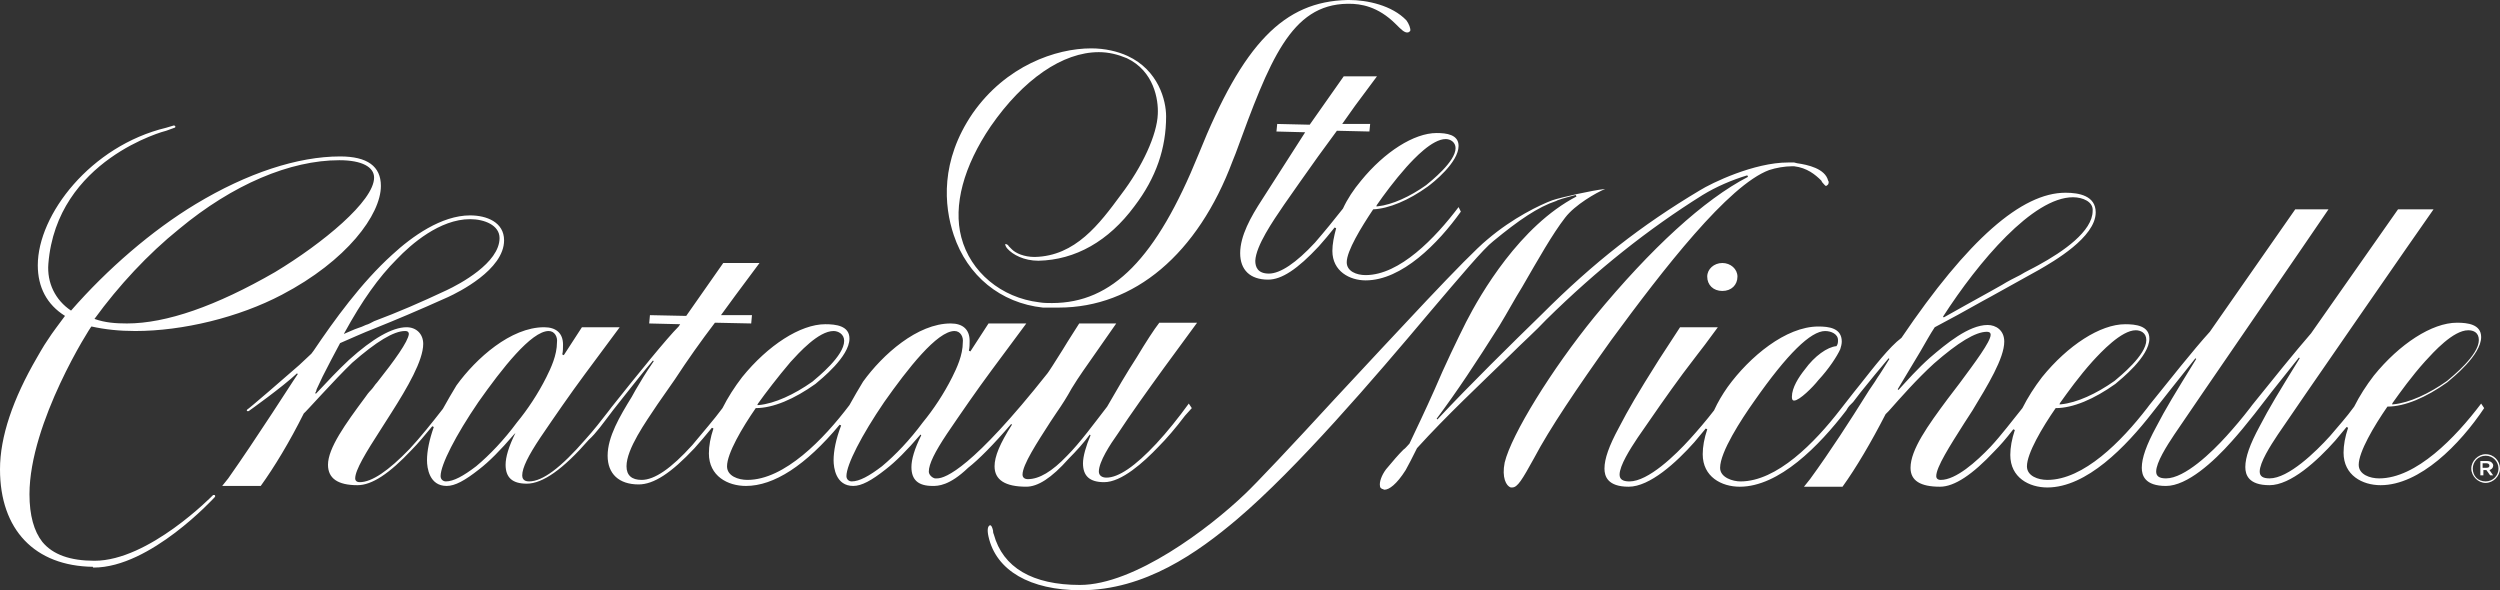 <?xml version="1.0" encoding="utf-8"?>
<!-- Generator: Adobe Illustrator 28.1.0, SVG Export Plug-In . SVG Version: 6.00 Build 0)  -->
<svg version="1.1" id="Layer_1" xmlns="http://www.w3.org/2000/svg" xmlns:xlink="http://www.w3.org/1999/xlink" x="0px" y="0px"
	 viewBox="0 0 330.8 78.1" style="enable-background:new 0 0 330.8 78.1;" xml:space="preserve">
<rect x="0" y="0" width="330.8" height="78.1" fill="#333333" stroke="none"/>
<style type="text/css">
	.st0{fill:#FFFFFF;}
</style>
<g>
	<path class="st0" d="M62.2,29c-4,0-7.8,3.3-9.7,5.3c-2.4,2.4-4.6,5.5-6.9,9.7l-0.1,0.2l0.2-0.1c0.5-0.2,1.1-0.5,1.7-0.7
		c0.3-0.1,0.6-0.2,1-0.4c0.4-0.1,0.7-0.3,1.1-0.5c3.2-1.2,6.2-2.5,9.6-4.1c1.7-0.8,7-3.6,7-6.9C66.1,29.8,64.1,29,62.2,29
		 M110.3,43.8c-2,0-4.6,2.9-5.7,4.1c-1.7,2-3.3,4.1-4.3,5.5l-0.1,0.2l0.2,0c2.1-0.2,4.7-1.4,7.1-3.1c0.7-0.6,4.2-3.4,4.2-5.4
		C111.7,44.2,110.9,43.8,110.3,43.8 M72.6,43.8c-2.3,0-6.2,5-9.3,9.4c-3,4.4-5,8.3-5,9.8c0,0.4,0.3,0.7,0.7,0.7c1,0,2.3-0.7,4-2
		c1.8-1.5,3.7-3.5,5.4-5.8c1.4-1.7,2.8-3.8,3.9-6c0.6-1.2,1.4-2.9,1.4-4.6C73.8,44.6,73.4,43.8,72.6,43.8 M126.3,43.8
		c-2.3,0-6.2,5-9.3,9.4c-3,4.4-5,8.3-5,9.8c0,0.4,0.3,0.7,0.7,0.7c1,0,2.3-0.7,4-2c1.8-1.5,3.7-3.5,5.4-5.8c1.4-1.7,2.8-3.8,3.9-6
		c0.6-1.2,1.4-2.9,1.4-4.6C127.5,44.6,127.1,43.8,126.3,43.8 M135.8,64.4c-2.8,0-4.2-0.9-4.2-2.7c0-1.3,0.7-3,2.3-5.5l-0.1-0.1
		c-2.4,2.8-4.3,4.7-5.7,5.8c-2.5,2.4-4,2.4-4.7,2.4c-1.9,0-2.8-0.8-2.8-2.5c0-1,0.4-2.4,1.3-4.2l-0.1-0.1c-1.8,2.1-3.3,3.6-4.6,4.6
		c-1.9,1.5-3.2,2.2-4.3,2.2c-2.3,0-2.6-2.4-2.6-3.4c0-1.2,0.3-2.8,1-4.6l-0.2-0.1c-4.5,5.4-8.7,8.1-12.4,8.1c-2.4,0-4.9-1.3-4.9-4.3
		c0-1,0.2-2.1,0.6-3.3l-0.2-0.1c-0.8,1-1.6,1.9-2.3,2.7c-3.1,3.3-5.4,4.8-7.4,4.8c-2.6,0-4.1-1.4-4.1-3.8c0-2.5,1.6-5.2,3.2-7.8
		l0.5-0.9c0.9-1.5,1.1-1.9,2.4-3.8l-0.1-0.1c-1.3,1.5-2.5,3.1-3.8,4.7l-1.5,1.9l-0.3,0.4c-1,1.3-1.9,2.6-2.9,3.5
		c-3.4,3.9-6.1,5.8-8.2,5.8c-1.9,0-2.8-0.8-2.8-2.5c0-1,0.4-2.4,1.3-4.2L68,57.5c-1.8,2.1-3.3,3.6-4.6,4.6c-1.9,1.5-3.2,2.2-4.3,2.2
		c-2.3,0-2.6-2.4-2.6-3.4c0-1.2,0.3-2.7,0.9-4.4l-0.2-0.1c-1,1.2-1.9,2.3-2.7,3.1c-3,3.2-5.3,4.7-7.2,4.7c-2.6,0-3.9-0.9-3.9-2.7
		c0-2.2,2.3-5.4,4.9-8.9c0.2-0.3,0.5-0.7,0.8-1c0.3-0.3,0.5-0.7,0.8-1c2.3-2.9,4.1-5.4,4.2-6.4c0-0.2-0.1-0.4-0.5-0.4
		c-1.5,0-3.8,1.4-7,4.2c-2.3,2.2-6.3,6.7-6.4,6.7c-1.9,3.8-3.9,7.1-5.7,9.6l-5.1,0l0.8-1c1.9-2.7,3.9-5.7,5.8-8.6l2.8-4.3l0.6-0.9
		l-0.1-0.1c-1.9,1.8-6.4,5-6.4,5l-0.2,0c-0.1-0.1,0-0.2,0-0.2c0.1,0,5.2-4.4,6.9-5.9l1.6-1.5l0.3-0.4c2.7-4,6.3-9,10.4-12.7
		c2.6-2.4,6.5-5.2,10.3-5.2c2.2,0,4.5,0.9,4.5,3.3c0,3.9-6.1,6.9-7.4,7.5c-4,1.8-7.1,3.1-9.6,4.1c-1.8,0.7-3.3,1.4-4.7,2
		c-0.8,1.5-1.6,3-2.3,4.4l-0.8,1.7c0,0.1-0.1,0.4-0.2,0.5l0.1,0.1c1.5-1.6,2.9-3.1,4.4-4.5c3.1-2.8,5.7-4.3,7.6-4.3
		c1.3,0,2.2,0.9,2.2,2.2c0,2.2-2.1,5.8-4.2,9.1l-1.4,2.2c-2,3.1-3.4,5.4-3.4,6.5c0,0.3,0.2,0.5,0.6,0.5c1.6,0,3.8-1.5,6.6-4.4
		c1.4-1.5,3-3.5,4.4-5.3c0.6-1.1,1.2-2.1,1.8-3.1c2.6-3.6,7.2-7.7,11.6-7.7c1.6,0,2.5,0.8,2.5,2.3c0,0.4,0,0.9-0.1,1.3l0.2,0.1
		l2.4-3.7l5,0l-4.6,6.2c-2,2.7-4,5.6-5.9,8.4c-1.6,2.4-2.4,4-2.4,5c0,0.3,0.1,0.8,0.9,0.8c1.8,0,4.2-1.8,7.5-5.6
		c1-1.1,2.1-2.5,3.1-3.8l0.3-0.4c3.5-4.4,7.3-9.1,8.9-10.7l0.2-0.3l-4.1-0.1l0.1-1.1l4.8,0.1l4.9-7l4.8,0l-3.2,4.3l-1.9,2.6h4.1
		l-0.1,1.1l-4.8-0.1c-1.9,2.5-3.6,4.9-5.3,7.5l-2.3,3.3c-1.6,2.4-4.1,5.9-4.1,8.2c0,1.2,0.7,1.8,2,1.8c1.7,0,3.9-1.5,6.7-4.6
		c1.4-1.7,2.9-3.4,4-4.9c0.7-1.4,1.6-2.8,2.6-4.1c3.4-4.2,7.7-7,11-7c1.4,0,3.2,0.2,3.2,1.9c0,2.4-3.8,5.4-4.5,6
		c-2.8,2-5.6,3.2-7.9,3.2c-1.8,2.6-3.8,6-3.8,7.7c0,1.3,1.5,1.8,2.7,1.8c4.9,0,10.1-5.4,13.5-9.9c0.6-1.1,1.2-2.1,1.8-3.1
		c2.6-3.6,7.2-7.7,11.6-7.7c1.6,0,2.5,0.8,2.5,2.3c0,0.4,0,0.9-0.1,1.3l0.2,0.1l2.4-3.7l5,0l-4.6,6.2c-2,2.7-4,5.6-5.9,8.4
		c-1.6,2.4-2.4,4-2.4,5c0,0.4,0.4,0.8,0.8,0.9c0.1,0,0.1,0,0.3,0c1.1,0,4.7-1.4,14.6-13.9c0.1-0.1,1-1.5,2-3.1
		c0.9-1.5,1.9-3,2.2-3.5l4.9,0l-4.4,6.3c-0.5,0.7-1,1.5-1.5,2.3c-0.6,1.1-1.3,2.2-2,3.2l-0.8,1.2c-1.8,2.8-3.7,5.7-3.7,7
		c0,0.4,0.3,0.6,0.7,0.6c1.5,0,3.2-1,5.2-3.1c1.7-1.7,3.6-4.3,5.3-6.5c1.2-2.1,2.6-4.5,3.9-6.5c1.2-2,2.3-3.7,3-4.6l5,0l-4.4,6
		c-2.1,2.9-4.4,6.1-6.1,8.7c-1,1.4-2.5,3.7-2.5,5c0,0.5,0.4,0.8,1,0.8c1.6,0,3.8-1.5,6.6-4.5c1.4-1.5,3-3.5,4.3-5.3l0.4,0.6l-0.9,1
		c-1.2,1.6-2.5,3.1-3.5,4.1c-2,2.1-4.9,4.7-7.2,4.7c-1.9,0-2.8-0.8-2.8-2.5c0-0.9,0.4-2.3,1-3.7l-0.1-0.1c-0.8,1.1-1.8,2.2-2.8,3.2
		C139.1,63.3,137.3,64.4,135.8,64.4 M44.9,21.2c-6.5,0-14.1,3.2-21.2,9.1c-4.1,3.3-8,7.5-11.2,11.9c1.4,0.5,2.8,0.6,4.3,0.6
		c5.2,0,11.8-2.3,19.6-6.8c6.3-3.8,13.1-9.4,13.1-12.5C49.5,22.1,47.9,21.2,44.9,21.2 M12.3,75C4.6,74.9,0,70.1,0,62.1
		c0-4.3,1.7-9.3,4.9-14.8c0,0,0.9-1.6,1.4-2.3c0.7-1.1,1.5-2.1,2.3-3.2C6.2,40.3,5,38,5,35.1c0-6.7,7-15.8,17-18.2c0,0,1-0.3,1-0.3
		c0.1,0,0.2,0.1,0.2,0.1c0,0.1,0,0.2-0.1,0.2L22,17.3c-0.1,0-14.5,3.8-15.6,17.6c-0.2,2.5,0.9,4.8,3,6.2
		c4.8-5.5,10.7-10.6,16.5-14.1c6.8-4.1,13.5-6.3,19.1-6.3c3.6,0,5.4,1.3,5.4,3.9c0,3.8-4.5,9.9-13.1,14.4c-5.7,3-13.1,4.8-19.4,4.8
		c-2.1,0-4-0.2-5.8-0.6C12,43.2,3.9,55.9,3.9,65.4c0,2.8,0.6,4.9,1.7,6.3c1.4,1.7,3.7,2.5,6.9,2.5c7.2,0,15.6-8.6,15.7-8.7l0.2,0
		c0.1,0.1,0.1,0.2,0,0.3c-0.1,0.1-8.5,9.3-16,9.3H12.3z M274.3,26.1c-5.3,0-12.5,8.5-17.2,15.8l0.1,0.1c1.8-1,3.9-2.2,6.1-3.4
		l1.6-0.9c0.8-0.5,1.6-0.9,2.4-1.3c0.8-0.5,1.7-0.9,2.4-1.3c3.3-1.8,7.2-4.5,7.2-7.2C277,26.7,275.6,26.1,274.3,26.1 M326.6,43.7
		c-2,0-4.6,2.9-5.7,4.1c-1.8,2-3.3,4.1-4.3,5.5l-0.1,0.2l0.2,0c2.1-0.2,4.7-1.4,7.1-3.1c0.7-0.6,4.2-3.4,4.2-5.4
		C328,44,327.3,43.7,326.6,43.7 M282.6,43.7c-1.9,0-4.6,2.9-5.7,4.1c-1.8,2-3.3,4.1-4.3,5.5l-0.1,0.2l0.2,0c2.1-0.2,4.7-1.4,7.1-3.1
		c0.7-0.6,4.2-3.4,4.2-5.4C284,44,283.2,43.7,282.6,43.7 M315,64.2c-2.4,0-4.9-1.3-4.9-4.3c0-1,0.2-2.1,0.6-3.3l-0.2-0.1
		c-0.5,0.6-1,1.2-1.5,1.8c-2.4,2.7-5.9,5.9-8.7,5.9c-2.8,0-3.2-1.4-3.2-2.4c0-1.3,0.6-3,1.9-5.4c1.3-2.5,2.4-4.3,5.3-9l-0.1-0.1
		c-1.1,1.4-2.3,2.9-3.5,4.4l-2.4,3.1c-1.1,1.4-2.1,2.6-3,3.6c-2.4,2.7-5.9,5.9-8.7,5.9c-2.8,0-3.2-1.4-3.2-2.4c0-1.3,0.6-3,1.9-5.4
		c1.3-2.5,2.4-4.3,5.3-9l-0.1-0.1c-1.1,1.4-2.3,2.9-3.5,4.4l-2.2,2.8c-3.5,4.5-8.7,9.9-13.9,9.9c-2.4,0-4.9-1.3-4.9-4.3
		c0-1,0.2-2.1,0.6-3.3l-0.2-0.1c-1,1.3-1.8,2.2-2.5,2.9c-2.9,3.1-5.3,4.7-7.2,4.7c-2.6,0-3.9-0.8-3.9-2.5c0-2.4,2.3-5.6,4.9-9.1
		l1.6-2.1c2-2.7,4.1-5.5,4.1-6.4c0-0.3-0.2-0.4-0.5-0.4c-1.5,0-3.8,1.4-7,4.2c-2.3,2.1-4.4,4.5-6,6.3l-0.4,0.4l0,0
		c-1.9,3.7-3.9,7.1-5.7,9.6l-5.1,0l0.8-1c2.7-3.7,5.4-7.9,7.4-11.1c0.6-1,1.1-1.6,1.5-2.3c0.5-0.7,0.9-1.4,1.6-2.5l-0.1-0.1
		c-1.2,1.4-2.4,2.9-3.7,4.5l-1,1.3l-0.3,0.3v0l-0.2,0.2c-0.1,0.1-0.3,0.4-0.4,0.6c-3.6,4.7-8.9,10.1-14.1,10.1
		c-2.4,0-4.9-1.3-4.9-4.3c0-1,0.2-2.1,0.6-3.3l-0.2-0.1c-0.5,0.6-1,1.2-1.5,1.8c-2.4,2.7-5.9,5.9-8.7,5.9c-2.8,0-3.2-1.4-3.2-2.4
		c0-1.3,0.6-3,1.9-5.4c1.3-2.5,2.4-4.4,5.3-9l2.8-4.3l5,0l-1.7,2.3l-1,1.3c-0.6,0.8-1.2,1.6-1.9,2.5c-2,2.7-4,5.6-6,8.5
		c-1,1.5-2.4,3.7-2.4,4.9c0,0.6,0.4,0.9,1.3,0.9c2.5,0,6.1-3.5,8-5.6c1-1.1,2.2-2.5,3.2-3.8c0.5-1.1,1.1-2.1,1.8-3.1
		c2.9-4,7.7-8,12-8c1.4,0,3.1,0.2,3.1,2c0,0.3-0.1,0.7-0.2,1c-0.4,0.9-1.5,2.6-2.9,4.1c-0.7,0.9-2.5,2.7-3.2,2.7
		c-0.1,0-0.3,0-0.3-0.5c0-1.2,0.9-2.6,1.7-3.6c1.3-1.8,3-3,4.2-3.1c0.2-0.3,0.2-0.5,0.2-0.8c0-0.8-0.9-1.2-1.7-1.2
		c-1.9,0-5,3-9.4,9.3c-1.7,2.4-4.5,6.7-4.5,8.8c0,1.3,1.7,1.8,2.7,1.8c4.8,0,9.8-5.1,13.2-9.5l1.8-2.3l0.8-1c1.9-2.4,3.9-5,5.5-6.2
		c8.8-13,15.9-19.2,21.7-19.2c1.8,0,4,0.4,4,2.6c0,3.3-5.6,6.5-7.5,7.6l-6.3,3.5l-1.1,0.6c-2.3,1.3-4.5,2.5-6.4,3.5l0,0
		c-0.6,0.9-1.2,2-1.9,3.2l-3,5l0.1,0.1c1.1-1.2,2.6-2.9,4.2-4.3c2.1-1.8,5.1-4.3,7.6-4.3c1.1,0,2.2,0.7,2.2,2.2
		c0,2.2-2.2,5.8-4.2,9.1l-1.1,1.7c-1.9,3-3.7,5.8-3.7,7c0,0.3,0.2,0.5,0.6,0.5c2,0,4.7-2.4,6.6-4.4c1.4-1.5,2.9-3.5,4.2-5.1
		c0.7-1.4,1.6-2.8,2.6-4.1c3.4-4.2,7.7-7,11-7c1.4,0,3.2,0.2,3.2,1.9c0,2.4-3.8,5.4-4.5,6c-2.8,2-5.6,3.2-7.9,3.2
		c-1.8,2.6-3.8,6-3.8,7.7c0,1.3,1.5,1.8,2.7,1.8c4.8,0,9.8-5.1,13.2-9.5l0.3-0.4c2.5-3.1,5.9-7.4,8-9.7l11.3-16.2l4.4,0
		c-1.4,2.1-18.6,27.1-20.4,29.8c-1,1.5-2.4,3.7-2.4,4.9c0,0.6,0.4,0.9,1.3,0.9c2.5,0,6.1-3.5,8-5.6c1-1.1,2.1-2.4,3.1-3.7l0.3-0.4
		c2.4-3,5.8-7.2,7.8-9.5l11.5-16.4l4.7,0c-1.5,2.1-18.8,27.1-20.6,29.8c-1,1.5-2.4,3.7-2.4,4.9c0,0.6,0.4,0.9,1.3,0.9
		c2.5,0,6.1-3.5,8-5.6c1-1.2,2.2-2.5,3.2-3.9c0.7-1.4,1.6-2.8,2.6-4.1c3.4-4.2,7.7-7,11-7c1.4,0,3.2,0.2,3.2,1.9
		c0,2.4-3.8,5.4-4.5,6c-2.8,2-5.6,3.2-7.9,3.2c-1.8,2.6-3.8,6-3.8,7.7c0,1.3,1.5,1.8,2.7,1.8c4.9,0,10.1-5.4,13.5-9.9l0.4,0.6
		C325.5,58.8,320.2,64.2,315,64.2 M229.9,36.6c0-1-0.9-1.8-2-1.8c-1.1,0-2,0.8-2,1.8c0,1.1,0.8,1.9,2,1.9
		C229.1,38.5,229.9,37.7,229.9,36.6 M140.1,40.7c10,0,18.4-7.1,23-19.4l0.4-1c4.5-12.3,7.3-19.7,14.8-19.8l0.2,0
		c1.5,0,3.8,0.3,6.2,2.7c0.7,0.7,1.1,1.1,1.5,1.1c0.2,0,0.3-0.1,0.4-0.2c0.1-0.3-0.2-1-0.5-1.4c-1.9-2-5.2-2.7-7.6-2.7l-0.2,0
		c-8.4,0.2-13.8,5.7-19.7,20.4c-5.6,13.8-11.4,19.7-19.4,19.7c-0.6,0-1.1,0-1.7-0.1c-5-0.6-9.1-4-10.3-8.6
		c-1.1-4.2,0.3-9.4,3.9-14.7c4.3-6.2,9.5-9.8,14.3-9.8c1.3,0,2.5,0.3,3.7,0.8c3.6,1.7,4.2,5.5,4.1,7.4c-0.1,2.7-2,6.9-4.9,10.7
		c-2.8,3.8-6,8.1-11.4,8.2c-1.4,0-2.5-0.5-3-1c-0.1-0.1-0.3-0.3-0.4-0.4c-0.1-0.2-0.3-0.3-0.4-0.3c0,0,0,0-0.1,0
		c0,0.1,0.1,0.4,0.3,0.6c0.7,0.8,2.2,1.6,4.1,1.6h0c4.9-0.1,9.3-2.6,12.7-7.2c2.9-3.8,4.2-7.7,4.2-11.9c0-2.1-1-6.1-5.1-8
		c-1.3-0.6-3-1-4.8-1c-4.7,0-11.3,2.3-15.7,8.6c-4.3,6.3-3.8,12.2-2.5,16.1c1.8,5.4,6.2,9,11.8,9.6
		C138.7,40.7,139.4,40.7,140.1,40.7 M143,78.1c8.5,0,15.5-5,20.7-9.4c7.9-6.7,18.1-18.6,25.5-27.4c4-4.7,7.1-8.4,8.4-9.4
		c3.4-2.8,5.9-4.5,8.3-5.3l0.2-0.1c0.8-0.3,1.7-0.5,2.4-0.7l0.1,0.2c-7.5,3.9-12.7,12.9-14.6,16.6c-1.2,2.4-2.8,5.7-4.2,9
		c-1.2,2.7-2.4,5.2-3.3,7.1c-0.3,0.3-0.5,0.6-0.8,0.8c-0.7,0.7-1.3,1.4-2.3,2.6c-0.6,0.8-0.9,1.7-0.8,2.2c0,0.2,0.1,0.3,0.3,0.4
		c0.1,0,0.2,0.1,0.3,0.1c0.6,0,1.6-0.7,2.8-2.6c0.4-0.7,0.9-1.7,1.5-2.9c3.9-4.3,8.4-8.5,12.3-12.3c1.7-1.7,3.4-3.2,4.8-4.7
		c6.7-6.6,13.5-12,20.7-16.5c1.8-1.1,3.9-2,5.9-2.6l0.1,0.2c-5.8,3-12.8,9.4-20.3,18.5c-5.7,7-11,15.6-11.9,19.3
		c-0.4,2,0.2,3.1,0.8,3.3c0.1,0,0.1,0,0.2,0c0.7,0,1.3-1,2.9-3.9c2-3.8,5.7-9.3,10.2-15.6c6.9-9.4,15.5-20.5,20.9-22.5
		c0.9-0.3,2.1-0.5,3-0.5l0.3,0c1.7,0.2,2.8,1.1,3.6,1.9l0.1,0.2c0.2,0.2,0.4,0.5,0.5,0.5h0c0.1,0,0.2-0.1,0.3-0.2
		c0.1-0.2,0.1-0.4,0-0.5c-0.4-1.6-2.7-2.1-4.1-2.3c-0.1,0-0.3-0.1-0.4-0.1c-0.3,0-0.5,0-0.8,0c-4.5,0-10.1,2.7-11.7,3.7
		c-7.7,4.6-14,9.5-20.9,16.4c-3.9,3.8-9.5,9.3-13.8,13.9l-0.1-0.1c2.7-3.6,5.2-7.4,8.3-12.3c1.1-1.8,2-3.5,3-5.1
		c2.2-3.8,4-7,5.7-9.2c1.3-1.7,4.1-3.3,5.3-3.8c-1.8,0.2-5.8,1.1-7,1.5c-1.6,0.6-5.2,2.3-8.6,5.2c-2.7,2.2-12,12.3-20.2,21.1
		c-5.6,6.1-10.5,11.3-11.9,12.6c-4.7,4.5-14.6,12-21.8,12c-6.3,0-10.2-2.3-11.4-6.7c-0.1-0.2-0.1-0.4-0.1-0.5
		c-0.1-0.4-0.2-0.7-0.4-0.7c0,0,0,0,0,0c-0.3,0.1-0.4,0.6-0.2,1.5C131.8,75.5,136.3,78.1,143,78.1L143,78.1z M191.3,18.4
		c-1.8,0-4.2,2.6-5.2,3.7c-1.6,1.8-3,3.7-3.9,5l-0.1,0.2l0.2,0c1.9-0.2,4.3-1.3,6.4-2.8c0.6-0.5,3.9-3.1,3.9-4.9
		C192.6,18.8,191.9,18.4,191.3,18.4 M180.7,37.1c-2.1,0-4.4-1.2-4.4-3.9c0-0.9,0.2-1.9,0.5-3l-0.2-0.1c-0.7,0.9-1.4,1.7-2.1,2.5
		c-2.8,3-4.9,4.4-6.7,4.4c-2.4,0-3.7-1.3-3.7-3.5c0-2.3,1.4-4.8,2.9-7.1l5.7-8.9l-3.8-0.1l0.1-1l4.3,0.1l4.5-6.4l4.4,0l-2.9,3.9
		l-1.7,2.4h3.7l-0.1,1l-4.3-0.1c-1.7,2.3-3.3,4.5-4.9,6.8l-2.1,3c-1.5,2.2-3.7,5.4-3.8,7.4c0,0.8,0.3,1.7,1.8,1.7
		c1.5,0,3.6-1.4,6.1-4.1c1.3-1.5,2.6-3.1,3.7-4.5c0.6-1.3,1.4-2.5,2.4-3.7c3.1-3.8,7-6.3,10-6.3c1.3,0,2.9,0.2,2.9,1.7
		c0,2.2-3.4,4.9-4.1,5.4c-2.5,1.8-5.1,2.9-7.2,3c-1.6,2.4-3.5,5.5-3.5,7c0,1.2,1.3,1.7,2.5,1.7c4.5,0,9.2-4.9,12.3-9l0.3,0.6
		C190.3,32.2,185.5,37.1,180.7,37.1"/>
	<path class="st0" d="M328.5,61.9v-0.6h0.5c0.2,0,0.4,0.1,0.4,0.3v0c0,0.2-0.1,0.3-0.4,0.3H328.5z M328.2,62.9h0.4v-0.7h0.4l0.5,0.7
		h0.4l-0.5-0.7c0.3-0.1,0.5-0.3,0.5-0.6v0c0-0.2-0.1-0.3-0.2-0.4c-0.1-0.1-0.3-0.2-0.6-0.2h-0.9V62.9z M328.9,63.7
		c-1,0-1.7-0.7-1.7-1.7v0c0-0.9,0.7-1.7,1.7-1.7c1,0,1.7,0.8,1.7,1.7v0C330.6,62.9,329.9,63.7,328.9,63.7 M328.9,63.9
		c1,0,1.9-0.9,1.9-1.9v0c0-1-0.8-1.9-1.9-1.9c-1,0-1.9,0.9-1.9,1.9v0C327,63,327.9,63.9,328.9,63.9"/>
</g>
</svg>
